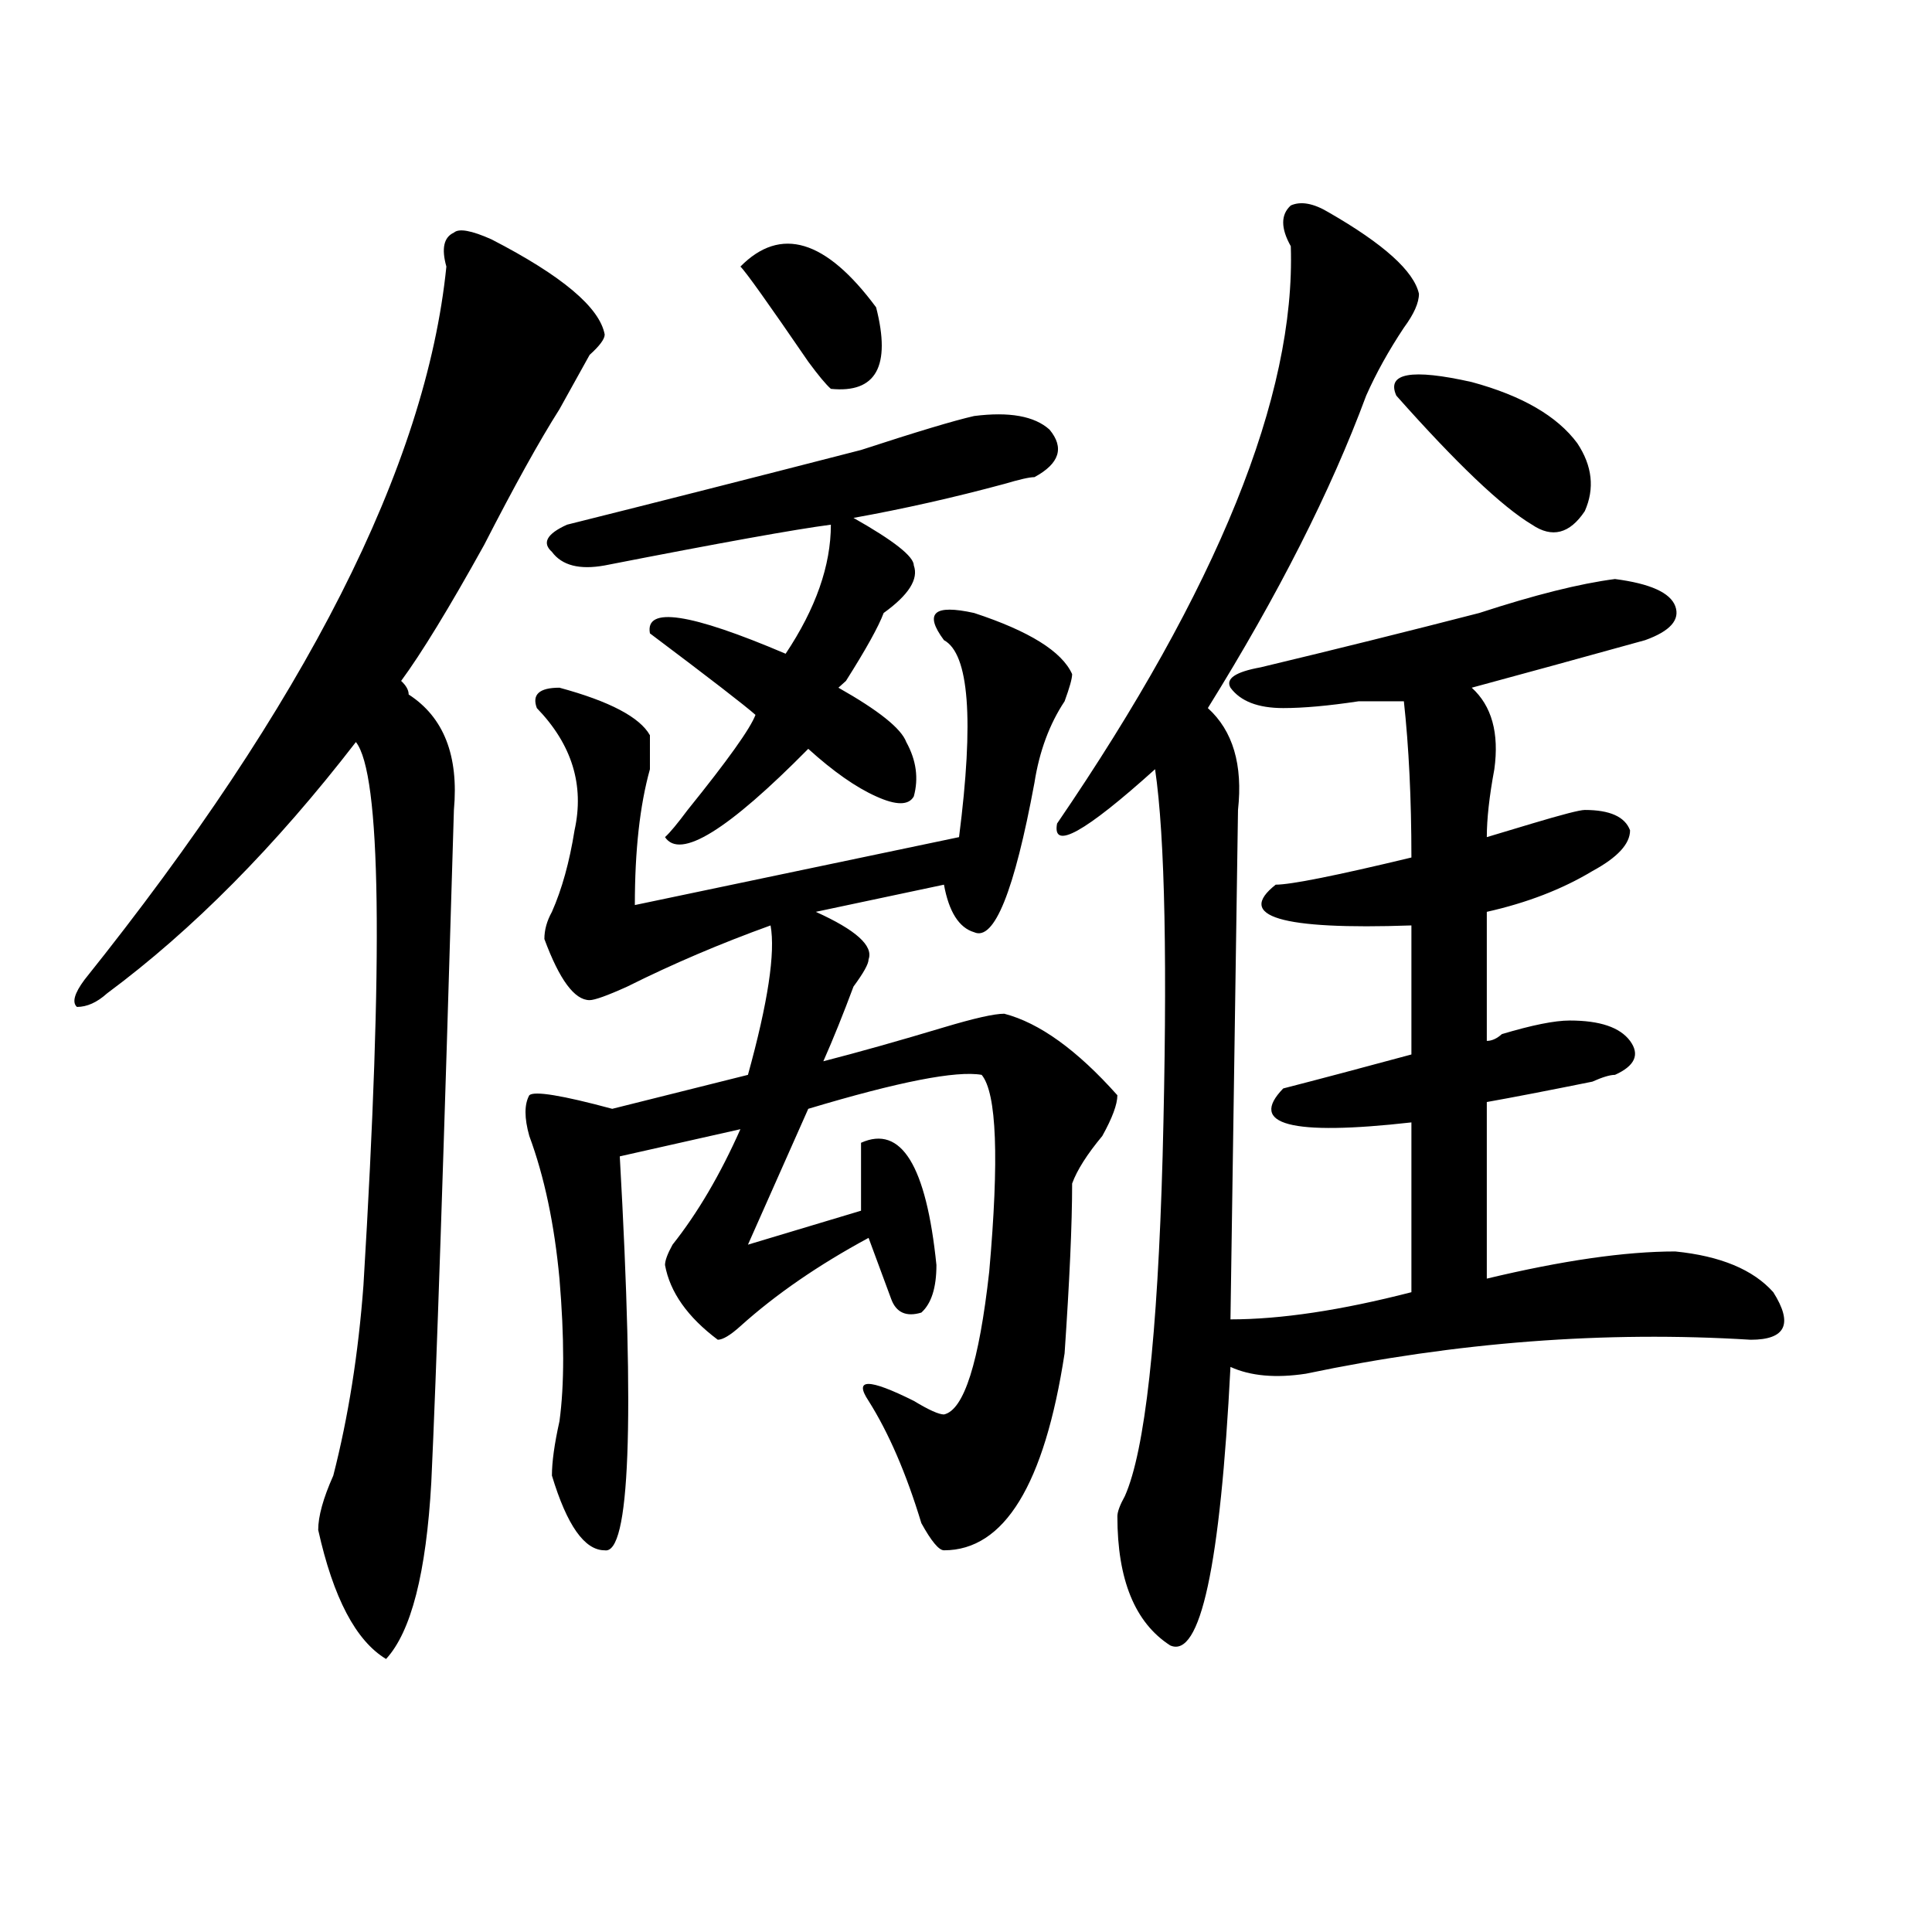 <?xml version="1.0" encoding="utf-8"?>
<!-- Generator: Adobe Illustrator 16.0.0, SVG Export Plug-In . SVG Version: 6.00 Build 0)  -->
<!DOCTYPE svg PUBLIC "-//W3C//DTD SVG 1.1//EN" "http://www.w3.org/Graphics/SVG/1.1/DTD/svg11.dtd">
<svg version="1.1" id="图层_1" xmlns="http://www.w3.org/2000/svg" xmlns:xlink="http://www.w3.org/1999/xlink" x="0px" y="0px"
	 width="1000px" height="1000px" viewBox="0 0 1000 1000" enable-background="new 0 0 1000 1000" xml:space="preserve">
<path d="M254.457,123.922c36.401,18.787,55.913,35.156,58.535,49.219c0,2.362-2.622,5.878-7.805,10.547
	c-5.244,9.394-10.427,18.787-15.609,28.125c-10.427,16.425-23.414,39.881-39.023,70.313c-18.231,32.85-32.561,56.25-42.926,70.313
	c2.561,2.362,3.902,4.725,3.902,7.031c18.17,11.756,25.975,31.641,23.414,59.766c-5.244,178.144-9.146,294.159-11.707,348.047
	c-2.622,46.856-10.427,77.344-23.414,91.406c-15.609-9.394-27.316-31.641-35.121-66.797c0-7.031,2.561-16.369,7.805-28.125
	c7.805-30.432,12.987-63.281,15.609-98.438c10.365-171.057,9.085-264.825-3.902-281.25
	c-41.646,53.943-84.571,97.284-128.777,130.078c-5.244,4.725-10.427,7.031-15.609,7.031c-2.622-2.307-1.342-7.031,3.902-14.063
	c114.448-142.932,176.886-265.979,187.313-369.141c-2.622-9.338-1.342-15.216,3.902-17.578
	C237.506,118.1,244.03,119.253,254.457,123.922z M504.207,317.281c28.597,9.394,45.486,19.94,50.73,31.641
	c0,2.362-1.342,7.031-3.902,14.063c-7.805,11.756-13.049,25.818-15.609,42.188c-10.427,56.25-20.854,82.068-31.219,77.344
	c-7.805-2.307-13.049-10.547-15.609-24.609l-66.34,14.063c20.792,9.394,29.877,17.578,27.316,24.609
	c0,2.362-2.622,7.031-7.805,14.063c-5.244,14.063-10.427,26.972-15.609,38.672c18.17-4.669,39.023-10.547,62.438-17.578
	c15.609-4.669,25.975-7.031,31.219-7.031c18.17,4.725,37.682,18.787,58.535,42.188c0,4.725-2.622,11.756-7.805,21.094
	c-7.805,9.394-13.049,17.578-15.609,24.609c0,21.094-1.342,50.428-3.902,87.891c-10.427,68.006-31.219,101.953-62.438,101.953
	c-2.622,0-6.524-4.669-11.707-14.063c-7.805-25.763-16.951-46.856-27.316-63.281c-7.805-11.7,0-11.7,23.414,0
	c7.805,4.725,12.987,7.031,15.609,7.031c10.365-2.307,18.17-26.916,23.414-73.828c5.183-58.557,3.902-92.56-3.902-101.953
	c-13.049-2.307-42.926,3.516-89.754,17.578l-31.219,70.313l58.535-17.578c0-7.031,0-18.731,0-35.156
	c20.792-9.338,33.779,11.756,39.023,63.281c0,11.756-2.622,19.94-7.805,24.609c-7.805,2.362-13.049,0-15.609-7.031
	c-2.622-7.031-6.524-17.578-11.707-31.641c-26.036,14.063-48.17,29.334-66.34,45.703c-5.244,4.725-9.146,7.031-11.707,7.031
	c-15.609-11.7-24.756-24.609-27.316-38.672c0-2.307,1.28-5.822,3.902-10.547c12.987-16.369,24.694-36.31,35.121-59.766
	l-62.438,14.063c7.805,138.318,5.183,206.213-7.805,203.906c-10.427,0-19.512-12.854-27.316-38.672
	c0-7.031,1.28-16.369,3.902-28.125c2.561-18.731,2.561-43.341,0-73.828c-2.622-28.125-7.805-52.734-15.609-73.828
	c-2.622-9.338-2.622-16.369,0-21.094c2.561-2.307,16.89,0,42.926,7.031l70.242-17.578c10.365-37.463,14.268-63.281,11.707-77.344
	c-26.036,9.394-50.73,19.94-74.145,31.641c-10.427,4.725-16.951,7.031-19.512,7.031c-7.805,0-15.609-10.547-23.414-31.641
	c0-4.669,1.28-9.338,3.902-14.063c5.183-11.7,9.085-25.763,11.707-42.188c5.183-23.4-1.342-44.494-19.512-63.281
	c-2.622-7.031,1.28-10.547,11.707-10.547c25.975,7.031,41.584,15.271,46.828,24.609c0,4.725,0,10.547,0,17.578
	c-5.244,18.787-7.805,42.188-7.805,70.313l167.801-35.156c7.805-60.919,5.183-94.922-7.805-101.953
	c-5.244-7.031-6.524-11.7-3.902-14.063C487.256,314.975,493.78,314.975,504.207,317.281z M504.207,215.328
	c18.17-2.307,31.219,0,39.023,7.031c7.805,9.394,5.183,17.578-7.805,24.609c-2.622,0-7.805,1.209-15.609,3.516
	c-26.036,7.031-52.072,12.909-78.047,17.578c20.792,11.756,31.219,19.94,31.219,24.609c2.561,7.031-2.622,15.271-15.609,24.609
	c-2.622,7.031-9.146,18.787-19.512,35.156l-3.902,3.516c20.792,11.756,32.499,21.094,35.121,28.125
	c5.183,9.394,6.463,18.787,3.902,28.125c-2.622,4.725-9.146,4.725-19.512,0c-10.427-4.669-22.134-12.854-35.121-24.609
	c-41.646,42.188-66.34,57.459-74.145,45.703c2.561-2.307,6.463-7.031,11.707-14.063c20.792-25.763,32.499-42.188,35.121-49.219
	c-5.244-4.669-23.414-18.731-54.633-42.188c-2.622-14.063,20.792-10.547,70.242,10.547c15.609-23.4,23.414-45.703,23.414-66.797
	c-18.231,2.362-57.255,9.394-117.07,21.094c-13.049,2.362-22.134,0-27.316-7.031c-5.244-4.669-2.622-9.338,7.805-14.063
	c46.828-11.7,97.559-24.609,152.191-38.672C474.269,223.568,493.78,217.69,504.207,215.328z M383.234,137.984
	c20.792-21.094,44.206-14.063,70.242,21.094c7.805,30.487,0,44.55-23.414,42.188c-2.622-2.307-6.524-7.031-11.707-14.063
	C397.502,156.771,385.795,140.347,383.234,137.984z M687.617,109.859c28.597,16.425,44.206,30.487,46.828,42.188
	c0,4.725-2.622,10.547-7.805,17.578c-7.805,11.756-14.329,23.456-19.512,35.156C688.897,254,661.581,307.943,625.18,366.5
	c12.987,11.756,18.17,29.334,15.609,52.734l-3.902,263.672c25.975,0,57.193-4.669,93.656-14.063v-87.891
	c-62.438,7.031-84.571,1.209-66.34-17.578c18.17-4.669,40.304-10.547,66.34-17.578V479c-67.682,2.362-91.096-4.669-70.242-21.094
	c7.805,0,31.219-4.669,70.242-14.063c0-30.432-1.342-57.403-3.902-80.859c-5.244,0-13.049,0-23.414,0
	c-15.609,2.362-28.658,3.516-39.023,3.516c-13.049,0-22.134-3.516-27.316-10.547c-2.622-4.669,2.561-8.185,15.609-10.547
	c39.023-9.338,76.705-18.731,113.168-28.125c28.597-9.338,52.011-15.216,70.242-17.578c18.17,2.362,28.597,7.031,31.219,14.063
	c2.561,7.031-2.622,12.909-15.609,17.578c-33.841,9.394-63.779,17.578-89.754,24.609c10.365,9.394,14.268,23.456,11.707,42.188
	c-2.622,14.063-3.902,25.818-3.902,35.156c7.805-2.307,15.609-4.669,23.414-7.031c15.609-4.669,24.694-7.031,27.316-7.031
	c12.987,0,20.792,3.516,23.414,10.547c0,7.031-6.524,14.063-19.512,21.094c-15.609,9.394-33.841,16.425-54.633,21.094v66.797
	c2.561,0,5.183-1.153,7.805-3.516c15.609-4.669,27.316-7.031,35.121-7.031c15.609,0,25.975,3.516,31.219,10.547
	c5.183,7.031,2.561,12.909-7.805,17.578c-2.622,0-6.524,1.209-11.707,3.516c-23.414,4.725-41.646,8.24-54.633,10.547v91.406
	c39.023-9.338,71.522-14.063,97.559-14.063c23.414,2.362,40.304,9.394,50.73,21.094c10.365,16.425,6.463,24.609-11.707,24.609
	c-75.486-4.669-152.191,1.209-230.238,17.578c-15.609,2.362-28.658,1.209-39.023-3.516
	c-5.244,103.106-15.609,151.172-31.219,144.141c-18.231-11.756-27.316-34.003-27.316-66.797c0-2.307,1.28-5.822,3.902-10.547
	c10.365-23.4,16.89-82.013,19.512-175.781c2.561-98.438,1.28-165.234-3.902-200.391c-36.463,32.85-53.353,42.188-50.73,28.125
	c83.229-121.838,123.533-221.484,120.973-298.828c-5.244-9.338-5.244-16.369,0-21.094
	C673.288,104.037,679.813,105.19,687.617,109.859z M722.738,204.781c-5.244-11.7,7.805-14.063,39.023-7.031
	c25.975,7.031,44.206,17.578,54.633,31.641c7.805,11.756,9.085,23.456,3.902,35.156c-7.805,11.756-16.951,14.063-27.316,7.031
	C777.371,262.24,753.957,239.938,722.738,204.781z"/>
</svg>
